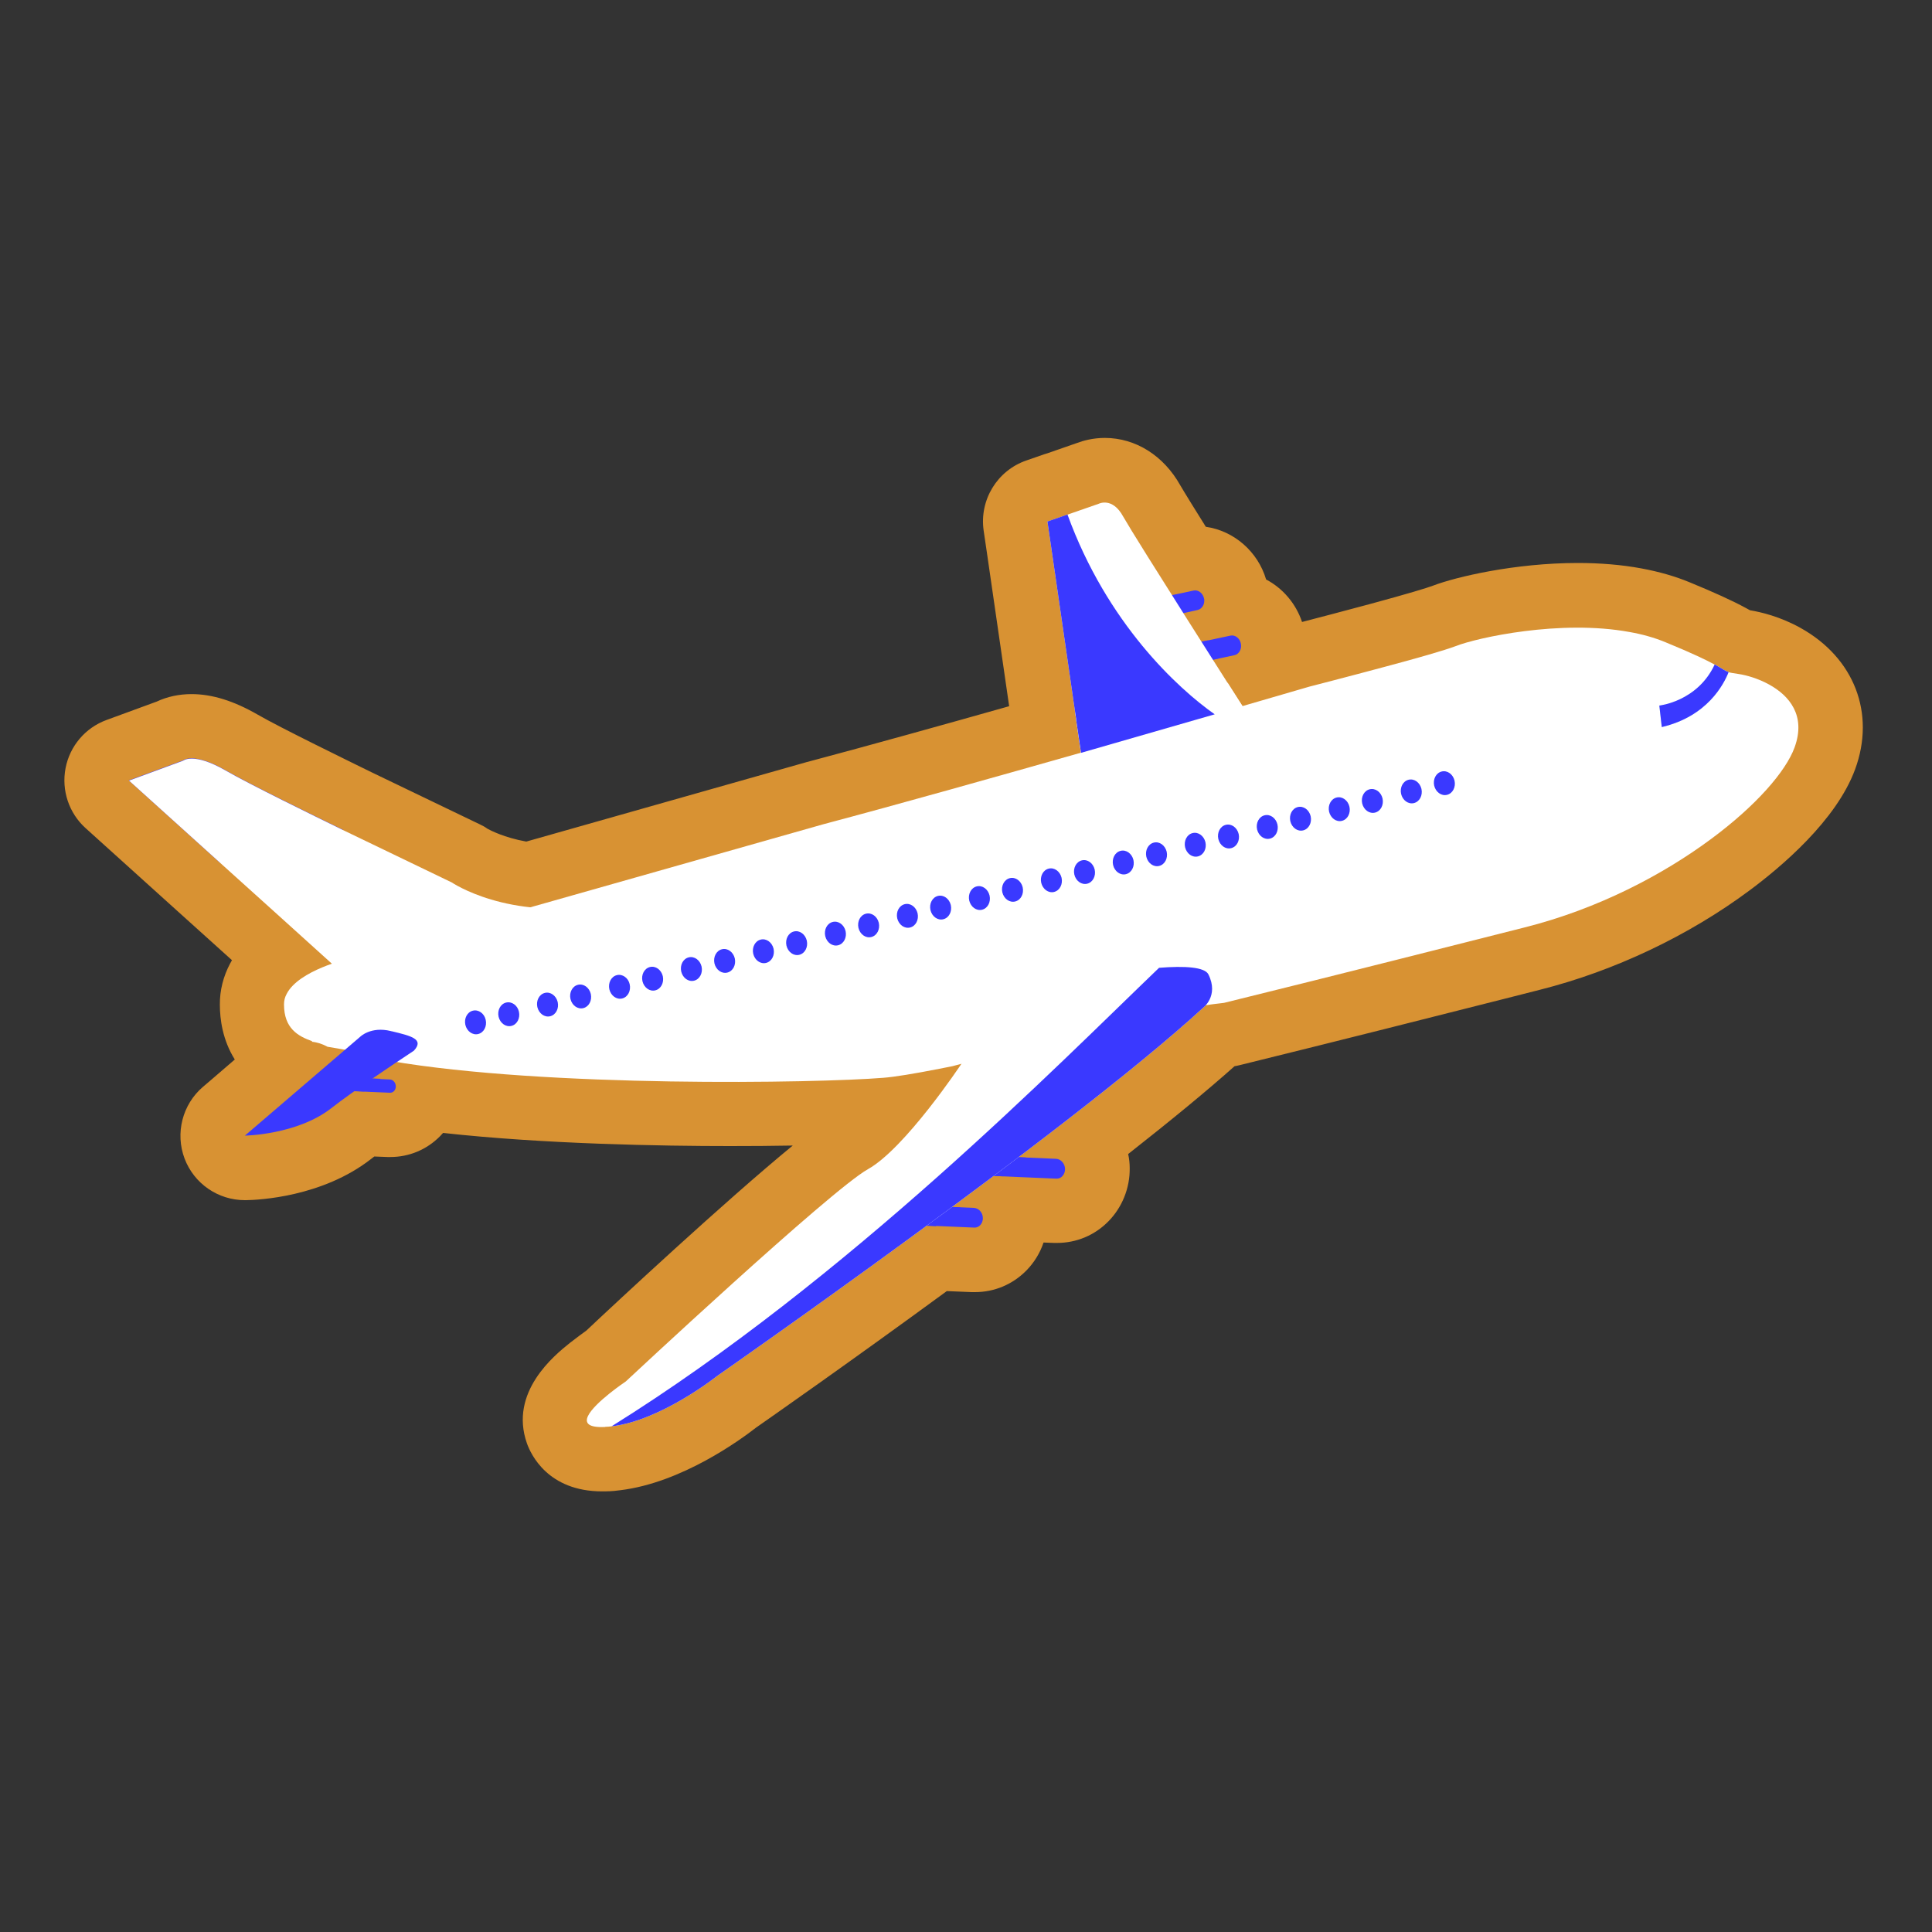 <svg width="150" height="150" viewBox="0 0 150 150" fill="none" xmlns="http://www.w3.org/2000/svg">
<rect x="0" y="0" width="150" height="150" fill="#333333" stroke="none"/>
<g clip-path="url(#clip0_3409_29580)">
<path fill-rule="evenodd" clip-rule="evenodd" d="M46.72 113.29C44.32 113.29 43.51 112 43.24 111.23C42.43 108.92 44.68 107.11 45.76 106.23C46.33 105.78 46.84 105.41 47.07 105.26C49.49 102.98 63.22 90.24 66.16 88.59C66.84 88.21 67.79 87.29 68.77 86.17C66.75 86.33 62.21 86.49 56.64 86.49C51.07 86.49 41.13 86.32 33.06 85.3C32.92 85.74 32.67 86.14 32.35 86.47C31.8 87.03 31.06 87.34 30.28 87.34C30.24 87.34 28.25 87.26 28.25 87.26C27.88 87.53 27.54 87.78 27.24 88.02C24.02 90.53 19.53 90.67 19.03 90.68C19.02 90.68 19 90.68 18.99 90.68C17.95 90.68 17.02 90.04 16.65 89.06C16.28 88.07 16.56 86.96 17.36 86.28L21.84 82.44C20.31 81.44 19.55 79.95 19.55 77.98C19.55 77.29 19.72 76.59 20.07 75.96C20.37 75.37 20.83 74.82 21.45 74.31L8.32 62.45C7.67 61.86 7.37 60.98 7.54 60.12C7.71 59.26 8.31 58.55 9.13 58.25L13.14 56.77C13.54 56.56 14.11 56.38 14.86 56.38C16 56.38 17.27 56.79 18.73 57.63C20.59 58.71 25.97 61.33 27.73 62.19L36.15 66.25C36.26 66.3 36.36 66.36 36.46 66.43C36.46 66.43 38.13 67.5 41 67.89L63.26 61.59C69.04 60.05 75.88 58.13 81.13 56.64L78.83 40.84C78.66 39.65 79.35 38.51 80.49 38.12L81.9 37.63L82.11 37.56L84.41 36.76C84.72 36.64 85.19 36.5 85.77 36.5C86.47 36.5 88.23 36.73 89.4 38.88C89.46 38.99 89.79 39.56 91.22 41.86C91.52 42.35 91.85 42.87 92.19 43.41C92.41 43.37 92.59 43.35 92.78 43.35C94.28 43.35 95.6 44.44 95.93 45.95C95.94 46.01 95.95 46.07 95.96 46.13C95.98 46.29 96 46.43 96 46.59C96 46.68 96 46.78 96 46.87C97.36 47.02 98.51 48.07 98.8 49.48C98.96 50.24 98.84 50.99 98.52 51.63L100.97 50.92C101.05 50.9 104.03 50.13 106.99 49.34C109.57 48.64 111.5 48.08 112.15 47.83C113.83 47.17 118.17 46.23 122.49 46.23C124.1 46.23 125.61 46.36 126.98 46.61C128.2 46.83 129.28 47.14 130.27 47.56C132.05 48.29 133.38 48.89 134.32 49.4C134.63 49.57 134.84 49.69 134.99 49.79L135.02 49.81C135.1 49.82 135.21 49.84 135.34 49.86C135.86 49.94 137.18 50.19 138.57 50.97C141.65 52.68 142.84 55.72 141.67 58.9C140.77 61.35 138.1 64.36 134.34 67.15C129.87 70.48 124.4 73.08 118.96 74.45L116.28 75.13C111.15 76.43 103.39 78.4 95.64 80.31C95.49 80.35 95.34 80.37 95.18 80.38C95.14 80.38 95.12 80.39 95.08 80.4C94.97 80.41 94.86 80.43 94.75 80.44C92.31 82.65 88.9 85.46 84.55 88.83C84.94 89.37 85.18 90.04 85.19 90.77C85.19 91.65 84.86 92.5 84.25 93.12C83.66 93.72 82.88 94.04 82.05 94.04L78.74 93.9C78.79 94.12 78.82 94.35 78.82 94.59C78.82 95.46 78.49 96.31 77.89 96.92C77.3 97.52 76.51 97.85 75.68 97.85C75.64 97.85 72.73 97.73 72.73 97.73C64.83 103.53 57.93 108.34 57.2 108.85C56.45 109.44 52.09 112.74 47.82 113.24C47.6 113.27 47.37 113.29 47.15 113.3C46.98 113.3 46.85 113.31 46.73 113.31L46.72 113.29Z" fill="#D89233"/>
<path d="M85.78 39C86.17 39 86.73 39.19 87.22 40.08C87.43 40.47 88.16 41.65 89.12 43.18C89.69 44.09 90.34 45.14 91.02 46.21L91.86 46.04L92.68 45.86C92.68 45.86 92.76 45.85 92.79 45.85C93.11 45.85 93.41 46.11 93.49 46.48C93.49 46.54 93.51 46.58 93.51 46.64C93.51 47 93.3 47.31 92.99 47.38L92.68 47.45L91.9 47.62C91.99 47.76 92.08 47.9 92.17 48.04C92.55 48.65 92.93 49.25 93.3 49.83L93.78 49.73C93.78 49.73 93.78 49.74 93.79 49.75L95.54 49.38C95.54 49.38 95.62 49.37 95.66 49.37C95.98 49.37 96.28 49.63 96.35 50C96.44 50.42 96.21 50.82 95.85 50.9L94.19 51.25C94.7 52.05 95.15 52.77 95.52 53.35C96.11 54.27 96.48 54.86 96.48 54.86C99.67 53.93 101.67 53.35 101.67 53.35C101.67 53.35 104.67 52.58 107.64 51.78C109.92 51.16 112.17 50.52 113.04 50.2C114.3 49.71 118.29 48.77 122.49 48.77C123.84 48.77 125.22 48.87 126.53 49.11C127.5 49.29 128.44 49.54 129.31 49.9C131.43 50.77 132.51 51.3 133.14 51.64C133.8 52 133.94 52.13 134.22 52.23C134.39 52.28 134.6 52.31 135 52.37C135.61 52.46 136.52 52.71 137.37 53.19C138.91 54.04 140.26 55.58 139.34 58.07C138.66 59.94 136.33 62.61 132.87 65.17C129.15 67.95 124.1 70.61 118.36 72.05C113.46 73.29 104.27 75.63 95.05 77.9C94.97 77.9 94.89 77.92 94.81 77.93C94.42 77.97 94.02 78.03 93.63 78.09C93.5 78.23 93.4 78.31 93.4 78.31C89.93 81.49 84.63 85.69 79.09 89.9L79.7 89.93L82.01 90.03C82.38 90.05 82.69 90.41 82.7 90.83C82.7 91.24 82.42 91.57 82.06 91.57C82.06 91.57 82.04 91.57 82.03 91.57L77.16 91.36C76.08 92.17 74.99 92.98 73.92 93.77L74.58 93.8L75.64 93.85C76.01 93.87 76.32 94.22 76.33 94.65C76.33 95.06 76.05 95.38 75.69 95.38C75.69 95.38 75.67 95.38 75.66 95.38L72.54 95.25L71.96 95.23C63.27 101.62 55.71 106.88 55.71 106.88C55.71 106.88 51.35 110.37 47.5 110.8C47.34 110.82 47.17 110.83 47.01 110.84C46.91 110.84 46.82 110.84 46.74 110.84C44.48 110.84 46.05 109.28 47.35 108.23C48.01 107.7 48.61 107.3 48.61 107.3C48.61 107.3 64.52 92.44 67.41 90.82C70.29 89.21 74.65 82.67 74.65 82.67C74.65 82.67 74.65 82.66 74.67 82.63C74.43 82.69 74.2 82.75 73.96 82.81C73.61 82.88 73.28 82.95 72.95 83.01C71.01 83.4 69.5 83.64 68.6 83.71C66.57 83.87 62.09 84.02 56.67 84.02C48.49 84.02 38.16 83.67 30.84 82.48C30.23 82.89 29.57 83.33 28.92 83.78L30.29 83.84C30.54 83.85 30.75 84.09 30.75 84.38C30.75 84.66 30.56 84.87 30.32 84.87C30.32 84.87 30.31 84.87 30.3 84.87L28.29 84.78L27.53 84.75C26.87 85.22 26.24 85.68 25.73 86.08C23.08 88.15 19.02 88.21 19.02 88.21L19.56 87.75L26.81 81.53C26.36 81.45 25.91 81.37 25.46 81.3C25.07 81.09 24.66 80.96 24.23 80.91L24.29 80.86C23.19 80.47 22.1 79.88 22.1 78C22.1 77.71 22.17 77.43 22.31 77.18C22.89 76.04 24.6 75.27 25.81 74.85L21.07 70.57L17.12 67.01L10.03 60.61L14.24 59.06C14.24 59.06 14.43 58.9 14.9 58.9C15.41 58.9 16.24 59.08 17.52 59.82C19.37 60.89 24.28 63.29 26.67 64.46C27.5 64.86 28.02 65.11 28.02 65.11L34.58 68.27L35.08 68.51C35.08 68.51 37.32 70.03 41.22 70.44L42.44 70.09L63.96 63.99C70.02 62.38 77.36 60.31 83.94 58.44V58.39L83.56 55.86V55.8L83.33 54.32L83.25 53.75L81.58 42.24L81.32 40.47L82.73 39.98L82.88 39.93L85.32 39.08C85.32 39.08 85.5 38.99 85.78 38.99M85.78 34C84.86 34 84.1 34.21 83.57 34.41L81.3 35.2L81.2 35.23C81.2 35.23 81.13 35.25 81.1 35.26L79.69 35.75C77.42 36.53 76.03 38.82 76.37 41.19L76.63 42.96L78.3 54.48L78.35 54.83C73.47 56.21 67.66 57.83 62.67 59.16C62.64 59.16 62.62 59.17 62.59 59.18L41.07 65.28L40.86 65.34C39.13 65.03 38.06 64.46 37.84 64.34C37.62 64.18 37.53 64.14 37.27 64.01L36.77 63.77L30.18 60.6L28.83 59.95C27.1 59.1 21.78 56.51 20 55.48C18.14 54.41 16.46 53.89 14.87 53.89C13.9 53.89 12.98 54.09 12.17 54.47L8.27 55.9C6.63 56.5 5.42 57.92 5.09 59.64C4.76 61.36 5.35 63.13 6.65 64.3L13.74 70.7L17.69 74.26L18.01 74.55C17.96 74.64 17.91 74.73 17.86 74.82C17.34 75.8 17.06 76.89 17.07 78C17.07 79.13 17.28 80.75 18.23 82.26L16.29 83.93L15.76 84.38C14.16 85.75 13.59 87.98 14.33 89.95C15.07 91.9 16.93 93.18 19.01 93.18C19.04 93.18 19.06 93.18 19.09 93.18C20.05 93.17 25.02 92.94 28.8 89.99C28.88 89.93 28.96 89.86 29.06 89.79L30.08 89.83C30.15 89.83 30.24 89.83 30.31 89.83C31.76 89.83 33.13 89.26 34.16 88.22C34.24 88.14 34.32 88.05 34.4 87.96C42.28 88.83 51.42 88.98 56.67 88.98C58.34 88.98 59.99 88.97 61.55 88.94C56.33 93.22 47.8 101.16 45.52 103.31C45.23 103.52 44.76 103.86 44.25 104.26C43.05 105.22 39.51 108.08 40.91 112.06C41.22 112.93 42.55 115.79 46.75 115.79C46.91 115.79 47.08 115.79 47.26 115.78C47.27 115.78 47.31 115.78 47.32 115.78C47.52 115.77 47.82 115.75 48.16 115.7C52.94 115.12 57.52 111.76 58.7 110.84C59.66 110.17 66.07 105.69 73.51 100.24L75.45 100.32C75.52 100.32 75.62 100.32 75.69 100.32C77.2 100.32 78.61 99.73 79.68 98.65C80.29 98.03 80.75 97.28 81.02 96.47L81.83 96.5C81.9 96.5 82 96.5 82.07 96.5C83.57 96.5 84.99 95.91 86.05 94.83C87.12 93.75 87.73 92.24 87.71 90.7C87.71 90.32 87.67 89.95 87.59 89.6C90.96 86.95 93.73 84.67 95.85 82.78C95.98 82.76 96.11 82.73 96.24 82.7C103.96 80.8 111.7 78.84 116.83 77.54L119.58 76.84C125.33 75.39 131.11 72.65 135.85 69.12C138.27 67.32 142.57 63.71 144.03 59.73C145.63 55.38 143.96 51.07 139.79 48.75C138.21 47.87 136.71 47.52 135.87 47.38C135.77 47.32 135.66 47.26 135.54 47.2C134.49 46.63 133.08 45.99 131.21 45.22C130.08 44.75 128.83 44.39 127.43 44.13C125.92 43.85 124.26 43.71 122.5 43.71C117.62 43.71 113.04 44.79 111.26 45.47C110.82 45.64 109.27 46.11 106.35 46.9C104.25 47.47 102.12 48.02 101.09 48.29C100.61 46.85 99.59 45.67 98.3 44.99C97.66 42.82 95.8 41.21 93.62 40.9C93.54 40.78 93.47 40.65 93.39 40.53C91.91 38.17 91.64 37.68 91.63 37.67C90.35 35.38 88.17 34 85.78 34Z" fill="#D89233"/>
<path fill-rule="evenodd" clip-rule="evenodd" d="M71.48 90.29C71.48 90.71 71.79 91.07 72.16 91.09L82.02 91.51C82.39 91.53 82.69 91.19 82.69 90.77C82.69 90.35 82.37 89.99 82 89.97L72.14 89.55C71.77 89.53 71.47 89.87 71.48 90.29Z" fill="#3A39FF"/>
<path fill-rule="evenodd" clip-rule="evenodd" d="M75.27 91.22L77.89 91.33L79.68 89.87L77.34 89.77C76.72 90.2 75.64 90.92 75.26 91.22H75.27Z" fill="#3A39FF"/>
<path fill-rule="evenodd" clip-rule="evenodd" d="M65.09 94.1C65.09 94.52 65.41 94.88 65.78 94.89L75.64 95.31C76.01 95.33 76.31 95 76.31 94.58C76.31 94.15 75.99 93.8 75.62 93.78L65.76 93.36C65.39 93.34 65.09 93.67 65.09 94.1Z" fill="#3A39FF"/>
<path fill-rule="evenodd" clip-rule="evenodd" d="M70.41 95.1L72.65 95.2L74.56 93.75L72.31 93.65C71.55 94.24 70.68 94.91 70.41 95.1Z" fill="#3A39FF"/>
<path fill-rule="evenodd" clip-rule="evenodd" d="M26.29 84.05C26.42 83.93 26.54 83.79 26.64 83.65L30.27 83.81C30.52 83.82 30.73 84.06 30.73 84.35C30.73 84.63 30.53 84.85 30.28 84.84L25.61 84.64C25.84 84.45 26.07 84.25 26.29 84.05Z" fill="#3A39FF"/>
<path fill-rule="evenodd" clip-rule="evenodd" d="M26.76 84.68L28.27 84.74L29.56 83.76L28.05 83.69C27.54 84.08 26.96 84.54 26.77 84.67L26.76 84.68Z" fill="#3A39FF"/>
<path fill-rule="evenodd" clip-rule="evenodd" d="M10 60.59L17.09 66.99C20.71 66.44 24.32 65.33 26.65 64.44C24.26 63.27 19.35 60.87 17.5 59.8C15 58.36 14.21 59.04 14.21 59.04L10 60.59Z" fill="#3A39FF"/>
<path d="M24.26 80.83L24.2 80.88C24.63 80.92 25.05 81.06 25.43 81.27C26.95 81.52 28.47 81.8 29.97 82.25C30.08 82.29 30.18 82.32 30.28 82.37C42.39 84.45 63.4 84.1 68.58 83.68C69.48 83.61 70.99 83.36 72.93 82.98C73.26 82.91 73.59 82.85 73.94 82.78C77.51 81.81 81.11 81.07 84.7 80.13C88.07 79.24 91.36 78.27 94.8 77.89C94.88 77.88 94.96 77.87 95.04 77.86C104.26 75.59 113.44 73.25 118.35 72.01C124.08 70.57 129.13 67.9 132.86 65.13C136.32 62.57 138.65 59.9 139.33 58.03C140.24 55.54 138.9 54 137.36 53.15C136.51 52.68 135.6 52.42 134.99 52.33C134.59 52.27 134.38 52.24 134.21 52.19C133.93 52.1 133.79 51.97 133.13 51.6C132.51 51.26 131.42 50.73 129.3 49.86C128.43 49.5 127.49 49.24 126.52 49.07C121.14 48.08 114.69 49.51 113.03 50.16C112.17 50.49 109.92 51.13 107.63 51.74C104.66 52.54 101.66 53.31 101.66 53.31C101.66 53.31 99.66 53.89 96.47 54.82C96.47 54.82 96.02 54.11 95.32 53.02C93.13 53.39 90.91 53.58 88.69 53.73C86.95 54.23 85.21 54.71 83.45 55.18L83.92 58.44C77.33 60.31 70 62.38 63.94 63.99L42.42 70.09L27.04 74.44C27.04 74.44 23.2 75.33 22.26 77.16C22.12 77.41 22.05 77.68 22.05 77.98C22.05 79.85 23.14 80.45 24.24 80.84L24.26 80.83Z" fill="white"/>
<path fill-rule="evenodd" clip-rule="evenodd" d="M82.56 48.64C82.56 48.7 82.56 48.74 82.58 48.8C82.67 49.22 83.03 49.49 83.4 49.41L91.56 47.67L92.67 47.43L92.98 47.36C93.29 47.29 93.51 46.98 93.5 46.62C93.5 46.56 93.5 46.52 93.48 46.46C93.39 46.05 93.03 45.77 92.66 45.85L91.84 46.03L90.91 46.22L83.07 47.89C82.76 47.96 82.54 48.27 82.55 48.63L82.56 48.64Z" fill="#3A39FF"/>
<path fill-rule="evenodd" clip-rule="evenodd" d="M95.84 50.87L86.24 52.91C85.88 52.99 85.51 52.71 85.43 52.29C85.34 51.87 85.57 51.47 85.93 51.39L95.53 49.35C95.89 49.27 96.26 49.55 96.34 49.97C96.43 50.39 96.2 50.79 95.84 50.87Z" fill="#3A39FF"/>
<path fill-rule="evenodd" clip-rule="evenodd" d="M92.83 49.91L93.47 51.36L94.58 51.12C94.36 50.71 93.99 50.1 93.76 49.72L92.83 49.91Z" fill="#3A39FF"/>
<path fill-rule="evenodd" clip-rule="evenodd" d="M81.32 40.48L81.58 42.25L83.25 53.76L83.33 54.33L83.55 55.81V55.87L83.93 58.45L94.31 55.46L96.47 54.84C96.47 54.84 96.39 54.72 96.25 54.5C95.65 53.56 93.94 50.86 92.15 48.04C91.09 46.36 89.99 44.62 89.1 43.2C88.14 41.67 87.42 40.49 87.2 40.1C86.37 38.57 85.31 39.11 85.31 39.11L82.87 39.96L82.72 40.01L81.31 40.5L81.32 40.48Z" fill="white"/>
<path fill-rule="evenodd" clip-rule="evenodd" d="M81.32 40.48L81.58 42.25L83.25 53.76L83.33 54.33L83.55 55.81V55.87L83.93 58.45L94.31 55.46C91.46 53.46 85.95 48.4 82.88 39.95L82.73 40L81.32 40.49V40.48Z" fill="#3A39FF"/>
<path fill-rule="evenodd" clip-rule="evenodd" d="M111.35 61C111.47 61.5 111.91 61.82 112.35 61.71C112.79 61.6 113.04 61.11 112.93 60.61C112.81 60.11 112.37 59.79 111.93 59.9C111.49 60.01 111.24 60.5 111.35 61Z" fill="#3A39FF"/>
<path fill-rule="evenodd" clip-rule="evenodd" d="M108.781 61.64C108.901 62.14 109.341 62.46 109.781 62.35C110.221 62.24 110.471 61.75 110.361 61.25C110.241 60.75 109.801 60.43 109.361 60.54C108.921 60.65 108.671 61.14 108.781 61.64Z" fill="#3A39FF"/>
<path fill-rule="evenodd" clip-rule="evenodd" d="M105.76 62.38C105.88 62.88 106.32 63.2 106.76 63.09C107.2 62.98 107.45 62.49 107.34 61.99C107.22 61.49 106.78 61.17 106.34 61.28C105.9 61.39 105.65 61.88 105.76 62.38Z" fill="#3A39FF"/>
<path fill-rule="evenodd" clip-rule="evenodd" d="M103.19 63.02C103.31 63.52 103.75 63.84 104.19 63.73C104.63 63.62 104.88 63.13 104.77 62.63C104.65 62.13 104.21 61.81 103.77 61.92C103.33 62.03 103.08 62.52 103.19 63.02Z" fill="#3A39FF"/>
<path fill-rule="evenodd" clip-rule="evenodd" d="M100.18 63.76C100.3 64.26 100.74 64.58 101.18 64.47C101.62 64.36 101.87 63.87 101.76 63.37C101.64 62.87 101.2 62.55 100.76 62.66C100.32 62.77 100.07 63.26 100.18 63.76Z" fill="#3A39FF"/>
<path fill-rule="evenodd" clip-rule="evenodd" d="M97.6 64.4C97.72 64.9 98.16 65.22 98.6 65.11C99.04 65 99.29 64.51 99.18 64.01C99.06 63.51 98.62 63.19 98.18 63.3C97.74 63.41 97.49 63.9 97.6 64.4Z" fill="#3A39FF"/>
<path fill-rule="evenodd" clip-rule="evenodd" d="M94.59 65.14C94.71 65.64 95.15 65.96 95.59 65.85C96.03 65.74 96.28 65.25 96.17 64.75C96.05 64.25 95.61 63.93 95.17 64.04C94.73 64.15 94.48 64.64 94.59 65.14Z" fill="#3A39FF"/>
<path fill-rule="evenodd" clip-rule="evenodd" d="M92.01 65.78C92.13 66.28 92.57 66.6 93.01 66.49C93.45 66.38 93.7 65.89 93.59 65.39C93.47 64.89 93.03 64.57 92.59 64.68C92.15 64.79 91.9 65.28 92.01 65.78Z" fill="#3A39FF"/>
<path fill-rule="evenodd" clip-rule="evenodd" d="M89.001 66.52C89.121 67.02 89.561 67.34 90.001 67.23C90.441 67.12 90.691 66.63 90.581 66.13C90.46 65.63 90.02 65.31 89.581 65.42C89.141 65.53 88.891 66.02 89.001 66.52Z" fill="#3A39FF"/>
<path fill-rule="evenodd" clip-rule="evenodd" d="M86.42 67.16C86.54 67.66 86.98 67.98 87.42 67.87C87.86 67.76 88.11 67.27 88 66.77C87.88 66.27 87.44 65.95 87 66.06C86.56 66.17 86.31 66.66 86.42 67.16Z" fill="#3A39FF"/>
<path fill-rule="evenodd" clip-rule="evenodd" d="M83.411 67.9C83.531 68.4 83.971 68.72 84.411 68.61C84.851 68.5 85.101 68.01 84.991 67.51C84.871 67.01 84.431 66.69 83.991 66.8C83.551 66.91 83.301 67.4 83.411 67.9Z" fill="#3A39FF"/>
<path fill-rule="evenodd" clip-rule="evenodd" d="M80.84 68.54C80.96 69.04 81.4 69.36 81.84 69.25C82.28 69.14 82.53 68.65 82.42 68.15C82.3 67.65 81.86 67.33 81.42 67.44C80.98 67.55 80.73 68.04 80.84 68.54Z" fill="#3A39FF"/>
<path fill-rule="evenodd" clip-rule="evenodd" d="M77.821 69.28C77.941 69.78 78.381 70.1 78.821 69.99C79.261 69.88 79.511 69.39 79.401 68.89C79.281 68.39 78.841 68.07 78.401 68.18C77.961 68.29 77.711 68.78 77.821 69.28Z" fill="#3A39FF"/>
<path fill-rule="evenodd" clip-rule="evenodd" d="M75.251 69.92C75.371 70.42 75.811 70.74 76.251 70.63C76.691 70.52 76.941 70.03 76.831 69.53C76.71 69.03 76.27 68.71 75.831 68.82C75.391 68.93 75.141 69.42 75.251 69.92Z" fill="#3A39FF"/>
<path fill-rule="evenodd" clip-rule="evenodd" d="M72.241 70.66C72.361 71.16 72.801 71.48 73.241 71.37C73.681 71.26 73.931 70.77 73.821 70.27C73.701 69.77 73.261 69.45 72.821 69.56C72.381 69.67 72.131 70.16 72.241 70.66Z" fill="#3A39FF"/>
<path fill-rule="evenodd" clip-rule="evenodd" d="M69.661 71.3C69.781 71.8 70.221 72.12 70.661 72.01C71.101 71.9 71.351 71.41 71.241 70.91C71.121 70.41 70.681 70.09 70.241 70.2C69.801 70.31 69.551 70.8 69.661 71.3Z" fill="#3A39FF"/>
<path fill-rule="evenodd" clip-rule="evenodd" d="M66.65 72.04C66.77 72.54 67.21 72.86 67.65 72.75C68.09 72.64 68.34 72.15 68.23 71.65C68.11 71.15 67.67 70.83 67.23 70.94C66.79 71.05 66.54 71.54 66.65 72.04Z" fill="#3A39FF"/>
<path fill-rule="evenodd" clip-rule="evenodd" d="M64.071 72.68C64.191 73.18 64.631 73.5 65.071 73.39C65.511 73.28 65.761 72.79 65.651 72.29C65.531 71.79 65.091 71.47 64.651 71.58C64.211 71.69 63.961 72.18 64.071 72.68Z" fill="#3A39FF"/>
<path fill-rule="evenodd" clip-rule="evenodd" d="M61.06 73.42C61.18 73.92 61.62 74.24 62.06 74.13C62.5 74.02 62.75 73.53 62.64 73.03C62.52 72.53 62.08 72.21 61.64 72.32C61.2 72.43 60.95 72.92 61.06 73.42Z" fill="#3A39FF"/>
<path fill-rule="evenodd" clip-rule="evenodd" d="M58.48 74.05C58.6 74.55 59.04 74.87 59.48 74.76C59.92 74.65 60.17 74.16 60.06 73.66C59.94 73.16 59.5 72.84 59.06 72.95C58.62 73.06 58.37 73.55 58.48 74.05Z" fill="#3A39FF"/>
<path fill-rule="evenodd" clip-rule="evenodd" d="M55.47 74.8C55.59 75.3 56.03 75.62 56.47 75.51C56.91 75.4 57.16 74.91 57.05 74.41C56.93 73.91 56.49 73.59 56.05 73.7C55.61 73.81 55.36 74.3 55.47 74.8Z" fill="#3A39FF"/>
<path fill-rule="evenodd" clip-rule="evenodd" d="M52.89 75.43C53.01 75.93 53.45 76.25 53.89 76.14C54.33 76.03 54.58 75.54 54.47 75.04C54.35 74.54 53.91 74.22 53.47 74.33C53.03 74.44 52.78 74.93 52.89 75.43Z" fill="#3A39FF"/>
<path fill-rule="evenodd" clip-rule="evenodd" d="M49.88 76.18C50 76.68 50.44 77 50.88 76.89C51.32 76.78 51.57 76.29 51.46 75.79C51.34 75.29 50.9 74.97 50.46 75.08C50.02 75.19 49.77 75.68 49.88 76.18Z" fill="#3A39FF"/>
<path fill-rule="evenodd" clip-rule="evenodd" d="M47.31 76.81C47.43 77.31 47.87 77.63 48.31 77.52C48.75 77.41 49 76.92 48.89 76.42C48.78 75.92 48.33 75.6 47.89 75.71C47.45 75.82 47.2 76.31 47.31 76.81Z" fill="#3A39FF"/>
<path fill-rule="evenodd" clip-rule="evenodd" d="M44.291 77.56C44.41 78.06 44.85 78.38 45.291 78.27C45.73 78.16 45.98 77.67 45.87 77.17C45.751 76.67 45.31 76.35 44.87 76.46C44.431 76.57 44.181 77.06 44.291 77.56Z" fill="#3A39FF"/>
<path fill-rule="evenodd" clip-rule="evenodd" d="M41.72 78.19C41.84 78.69 42.28 79.01 42.72 78.9C43.16 78.79 43.41 78.3 43.3 77.8C43.18 77.3 42.74 76.98 42.3 77.09C41.86 77.2 41.61 77.69 41.72 78.19Z" fill="#3A39FF"/>
<path fill-rule="evenodd" clip-rule="evenodd" d="M38.71 78.94C38.83 79.44 39.27 79.76 39.71 79.65C40.15 79.54 40.4 79.05 40.29 78.55C40.18 78.05 39.73 77.73 39.29 77.84C38.85 77.95 38.6 78.44 38.71 78.94Z" fill="#3A39FF"/>
<path fill-rule="evenodd" clip-rule="evenodd" d="M36.13 79.57C36.25 80.07 36.69 80.39 37.13 80.28C37.57 80.17 37.82 79.68 37.71 79.18C37.6 78.68 37.15 78.36 36.71 78.47C36.27 78.58 36.02 79.07 36.13 79.57Z" fill="#3A39FF"/>
<path fill-rule="evenodd" clip-rule="evenodd" d="M46.99 110.78C47.15 110.78 47.32 110.76 47.48 110.74C51.33 110.3 55.69 106.82 55.69 106.82C55.69 106.82 82.91 87.87 93.39 78.26C93.39 78.26 94.66 77.34 93.82 75.65C93.53 75.08 91.99 74.98 89.99 75.14C86.08 75.46 80.39 76.81 78.88 77.66C78.64 77.79 78.42 77.95 78.19 78.14C76.2 79.67 74.62 82.63 74.62 82.63C74.62 82.63 70.27 89.17 67.38 90.78C64.5 92.39 48.59 107.25 48.58 107.26C48.58 107.26 47.98 107.66 47.32 108.19C45.96 109.28 44.33 110.92 46.98 110.79L46.99 110.78Z" fill="white"/>
<path fill-rule="evenodd" clip-rule="evenodd" d="M47.48 110.74C51.331 110.3 55.691 106.82 55.691 106.82C55.691 106.82 82.91 87.87 93.391 78.26C93.391 78.26 94.66 77.34 93.82 75.65C93.531 75.08 91.99 74.98 89.99 75.14C82.16 82.65 65.79 99.33 47.48 110.74Z" fill="#3A39FF"/>
<path fill-rule="evenodd" clip-rule="evenodd" d="M19.01 88.17C19.01 88.17 23.07 88.11 25.72 86.04C27.41 84.72 30.3 82.79 32.14 81.57C32.95 80.68 31.93 80.43 30.43 80.07C30.4 80.07 30.37 80.06 30.34 80.05C28.79 79.67 27.97 80.49 27.97 80.49L19.55 87.71L19.01 88.17Z" fill="#3A39FF"/>
<path fill-rule="evenodd" clip-rule="evenodd" d="M128.83 54.78L129.02 56.45C132.55 55.62 133.83 53.14 134.21 52.18C133.93 52.09 133.79 51.96 133.13 51.59C131.79 54.47 128.83 54.78 128.83 54.78Z" fill="#CBEAFC"/>
<path fill-rule="evenodd" clip-rule="evenodd" d="M128.83 54.78L129.02 56.45C132.55 55.62 133.83 53.14 134.21 52.18C133.93 52.09 133.79 51.96 133.13 51.59C131.79 54.47 128.83 54.78 128.83 54.78Z" fill="#3A39FF"/>
<path fill-rule="evenodd" clip-rule="evenodd" d="M10 60.59L17.09 66.99L21.04 70.55L26.75 75.71L46.58 70.34L47.66 70.05C47.35 70.11 47.07 70.16 46.81 70.21C46.73 70.22 46.66 70.24 46.59 70.25C39.41 71.48 35.07 68.51 35.07 68.51L34.57 68.27L28.01 65.11C28.01 65.11 27.48 64.86 26.66 64.46C24.27 63.29 19.36 60.89 17.51 59.82C15.01 58.38 14.22 59.06 14.22 59.06L10.01 60.61L10 60.59Z" fill="white"/>
</g>
<defs>
<clipPath id="clip0_3409_29580">
<rect width="139.61" height="81.79" fill="white" transform="translate(5 34)"/>
</clipPath>
</defs>
</svg>
